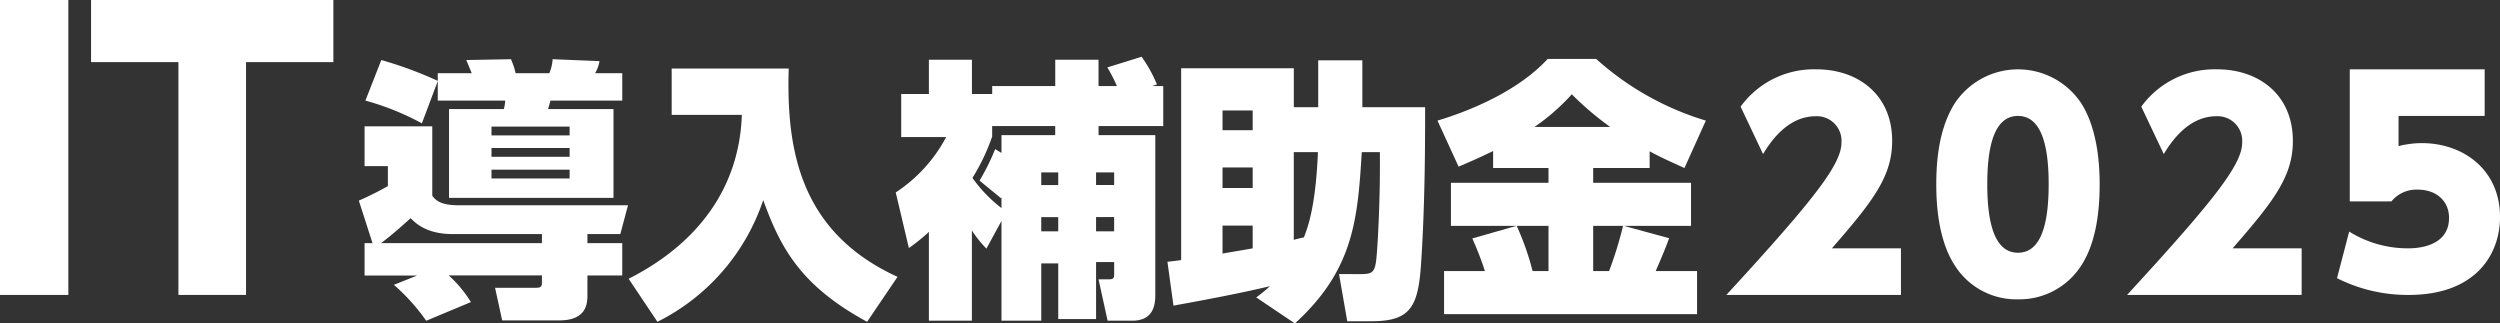 <svg xmlns="http://www.w3.org/2000/svg" width="335.067" height="43.35" viewBox="0 0 335.067 43.35">
  <rect x="0" y="0" width="335.067" height="43.35" fill="#333333" stroke="none"/>
  <g id="title_it-shien-2025" transform="translate(-75.23 -14.516)">
    <path id="パス_3738" data-name="パス 3738" d="M75.23,14.516h9.16V54.045H75.23Z" fill="#fff"/>
    <path id="パス_3739" data-name="パス 3739" d="M102.661,22.843v31.2H93.6v-31.2H81.892V14.516h32.476v8.327Z" transform="translate(5.543)" fill="#fff"/>
    <path id="パス_3740" data-name="パス 3740" d="M112.058,24.394V21.786l-2.129,5.657a35.469,35.469,0,0,0-7.569-3.049l2.131-5.437a52.627,52.627,0,0,1,7.567,2.792V20.72h4.557c-.11-.257-.625-1.506-.735-1.763l5.988-.11a10.222,10.222,0,0,1,.625,1.874h4.518a5.762,5.762,0,0,0,.442-1.874l6.281.257a4.58,4.58,0,0,1-.586,1.616h3.637v3.674h-9.626c-.037.184-.257.955-.33,1.139h8.78v11.9H113.566v-11.9h7.347a4.859,4.859,0,0,0,.183-1.139ZM129.73,30.75H119.259v1.176H129.73Zm0-2.866H119.259V29.06H129.73Zm0,5.768H119.259v1.176H129.73ZM102.25,43.5h1.065L101.479,37.8a42.465,42.465,0,0,0,3.893-1.947V33.174H102.25V27.847h9.073v9.294c.735,1.1,2.094,1.286,3.712,1.286h22.52l-1.03,3.857h-4.408V43.5h4.667v4.335h-4.667V50.4c0,1.029,0,3.453-3.747,3.453h-7.679l-.955-4.372h5.548c.735,0,.735-.331.735-.772v-.882h-12.49A16.415,16.415,0,0,1,116.5,51.4l-5.989,2.5a26.746,26.746,0,0,0-4.335-4.813l3.124-1.249H102.25Zm2.2,0H126.02V42.285H114.042c-3.564,0-5.033-1.543-5.621-2.131C106.659,41.734,105.777,42.505,104.455,43.5Z" transform="translate(21.844 3.604)" fill="#fff"/>
    <path id="パス_3741" data-name="パス 3741" d="M126.983,25.737V19.528H142.67c-.332,10.911,1.506,21.932,14.584,27.921l-4.078,6.025c-8.927-4.849-11.609-9.919-13.923-16.311a28.244,28.244,0,0,1-14.181,16.311l-3.857-5.768c9.075-4.592,14.841-12.013,15.173-21.969Z" transform="translate(38.269 4.172)" fill="#fff"/>
    <path id="パス_3742" data-name="パス 3742" d="M154.93,40.672l-2.021,3.71a15.706,15.706,0,0,1-1.946-2.425V54.044H145.2v-11.9a26.176,26.176,0,0,1-2.682,2.168l-1.763-7.458a20.113,20.113,0,0,0,6.759-7.421h-6.024V23.663h3.71V19.07h5.768v4.592h2.717V22.6h8.45V19.07h5.8V22.6H170.4a19.494,19.494,0,0,0-1.286-2.5l4.592-1.433a18.375,18.375,0,0,1,2.058,3.711l-.661.22h1.506v5.364h-8.67v1.212h7.605V50.591c0,1.4-.295,3.453-3.087,3.453h-3.305L167.936,48.5h1.323c.7,0,.771-.147.771-.735v-1.58h-2.424v7.641h-5.07V46.366h-2.277v7.678H154.93Zm7.605-6.5h-2.277v1.69h2.277Zm0,5.988h-2.277v1.91h2.277Zm-8.855-12.2v1.4a27.427,27.427,0,0,1-2.644,5.547,18.9,18.9,0,0,0,3.893,4.041V37.512l-.073.11-2.866-2.351a30.172,30.172,0,0,0,2.094-4.225l.845.514V29.173h7.2V27.961Zm16.349,6.209h-2.424v1.69h2.424Zm0,5.988h-2.424v1.91h2.424Z" transform="translate(54.527 3.454)" fill="#fff"/>
    <path id="パス_3743" data-name="パス 3743" d="M189.1,31.234h-2.424c-.551,8.964-1.065,15.76-8.963,22.961l-5.181-3.49a20,20,0,0,0,1.838-1.506c-4.115.992-9.295,1.947-12.932,2.608l-.808-5.878c1.323-.147,1.506-.184,1.838-.22V19.992h15.1v5.217h3.27V18.927h5.914v6.282h8.414c0,4.445,0,12.968-.552,21.124-.4,5.768-1.506,7.568-6.686,7.568h-3.2l-1.1-6.319H186.6c1.506,0,1.836-.294,2.021-1.984C188.841,43.614,189.171,36.928,189.1,31.234Zm-17.045,2.057h-4.042v2.755h4.042Zm8.743-2.057h-3.234V42.99c.222-.073,1.176-.294,1.359-.331C179.4,41.41,180.5,38.655,180.8,31.234Zm-8.743,12.895V41.08h-4.042v3.747C168.636,44.716,171.5,44.239,172.053,44.129Zm0-18.479h-4.042v2.645h4.042Z" transform="translate(71.068 3.671)" fill="#fff"/>
    <path id="パス_3744" data-name="パス 3744" d="M216.349,27.092l-2.866,6.356c-1.616-.735-3.2-1.433-4.667-2.241v2.241H201.25v1.984h13.115V41.2h-9l6.061,1.653c-.257.735-.661,1.8-1.8,4.408h5.546v5.768H181.264V47.261h5.475a41.74,41.74,0,0,0-1.689-4.372l5.914-1.69h-8.78V35.432h13.078V33.448H187.84V31.17c-2.424,1.176-3.452,1.58-4.628,2.094l-2.829-6.172c4.777-1.433,10.947-4.115,14.769-8.266h6.5A38.545,38.545,0,0,0,216.349,27.092ZM205.255,41.2H201.25v6.062h2.131A51.953,51.953,0,0,0,205.255,41.2Zm-9.993,6.062V41.2H191a36.006,36.006,0,0,1,2.131,6.062Zm8.265-19.324a40.5,40.5,0,0,1-5.143-4.372,27.966,27.966,0,0,1-5,4.372Z" transform="translate(87.509 3.588)" fill="#fff"/>
    <path id="パス_3745" data-name="パス 3745" d="M215.657,43.578h9.258v6.245h-23.4C213.343,36.965,216.943,32.3,216.943,29.4a3.3,3.3,0,0,0-3.454-3.527c-3.93,0-6.246,3.747-7.054,5.07l-3.012-6.356a12.136,12.136,0,0,1,10.176-5c5.585,0,10.139,3.417,10.139,9.589C223.739,33.916,221.2,37.222,215.657,43.578Z" transform="translate(105.093 4.222)" fill="#fff"/>
    <path id="パス_3746" data-name="パス 3746" d="M227.817,50.411a9.747,9.747,0,0,1-8.522-4.629c-2.277-3.563-2.426-8.6-2.426-10.8,0-5.217,1.03-8.56,2.5-10.874a10.17,10.17,0,0,1,16.935.037c2.2,3.453,2.462,8.266,2.462,10.838,0,4.262-.661,8.082-2.426,10.838A9.844,9.844,0,0,1,227.817,50.411Zm0-6.245c3.271,0,4.115-4.3,4.115-9.184,0-4.849-.845-9.148-4.115-9.148s-4.113,4.3-4.113,9.148C223.7,40.308,224.732,44.166,227.817,44.166Z" transform="translate(117.874 4.222)" fill="#fff"/>
    <path id="パス_3747" data-name="パス 3747" d="M244.968,43.578h9.258v6.245h-23.4C242.654,36.965,246.254,32.3,246.254,29.4a3.3,3.3,0,0,0-3.454-3.527c-3.93,0-6.244,3.747-7.054,5.07l-3.012-6.356a12.136,12.136,0,0,1,10.176-5c5.585,0,10.139,3.417,10.139,9.589C253.05,33.916,250.516,37.222,244.968,43.578Z" transform="translate(129.487 4.222)" fill="#fff"/>
    <path id="パス_34054" data-name="パス 34054" d="M265.9,25.981H254.379v4.04a12.943,12.943,0,0,1,3.1-.4c5.577,0,10.5,3.562,10.5,9.914,0,4.917-3.181,10.433-12.234,10.433a20.988,20.988,0,0,1-9.613-2.246l1.631-6.246a14.785,14.785,0,0,0,7.915,2.246c.709,0,5.468,0,5.468-4.08,0-2.273-1.7-3.788-4.211-3.788a4.34,4.34,0,0,0-3.517,1.582h-5.577v-17.7h18.078v6.246Z" transform="translate(142.321 4.076)" fill="#fff"/>
  </g>
</svg>
